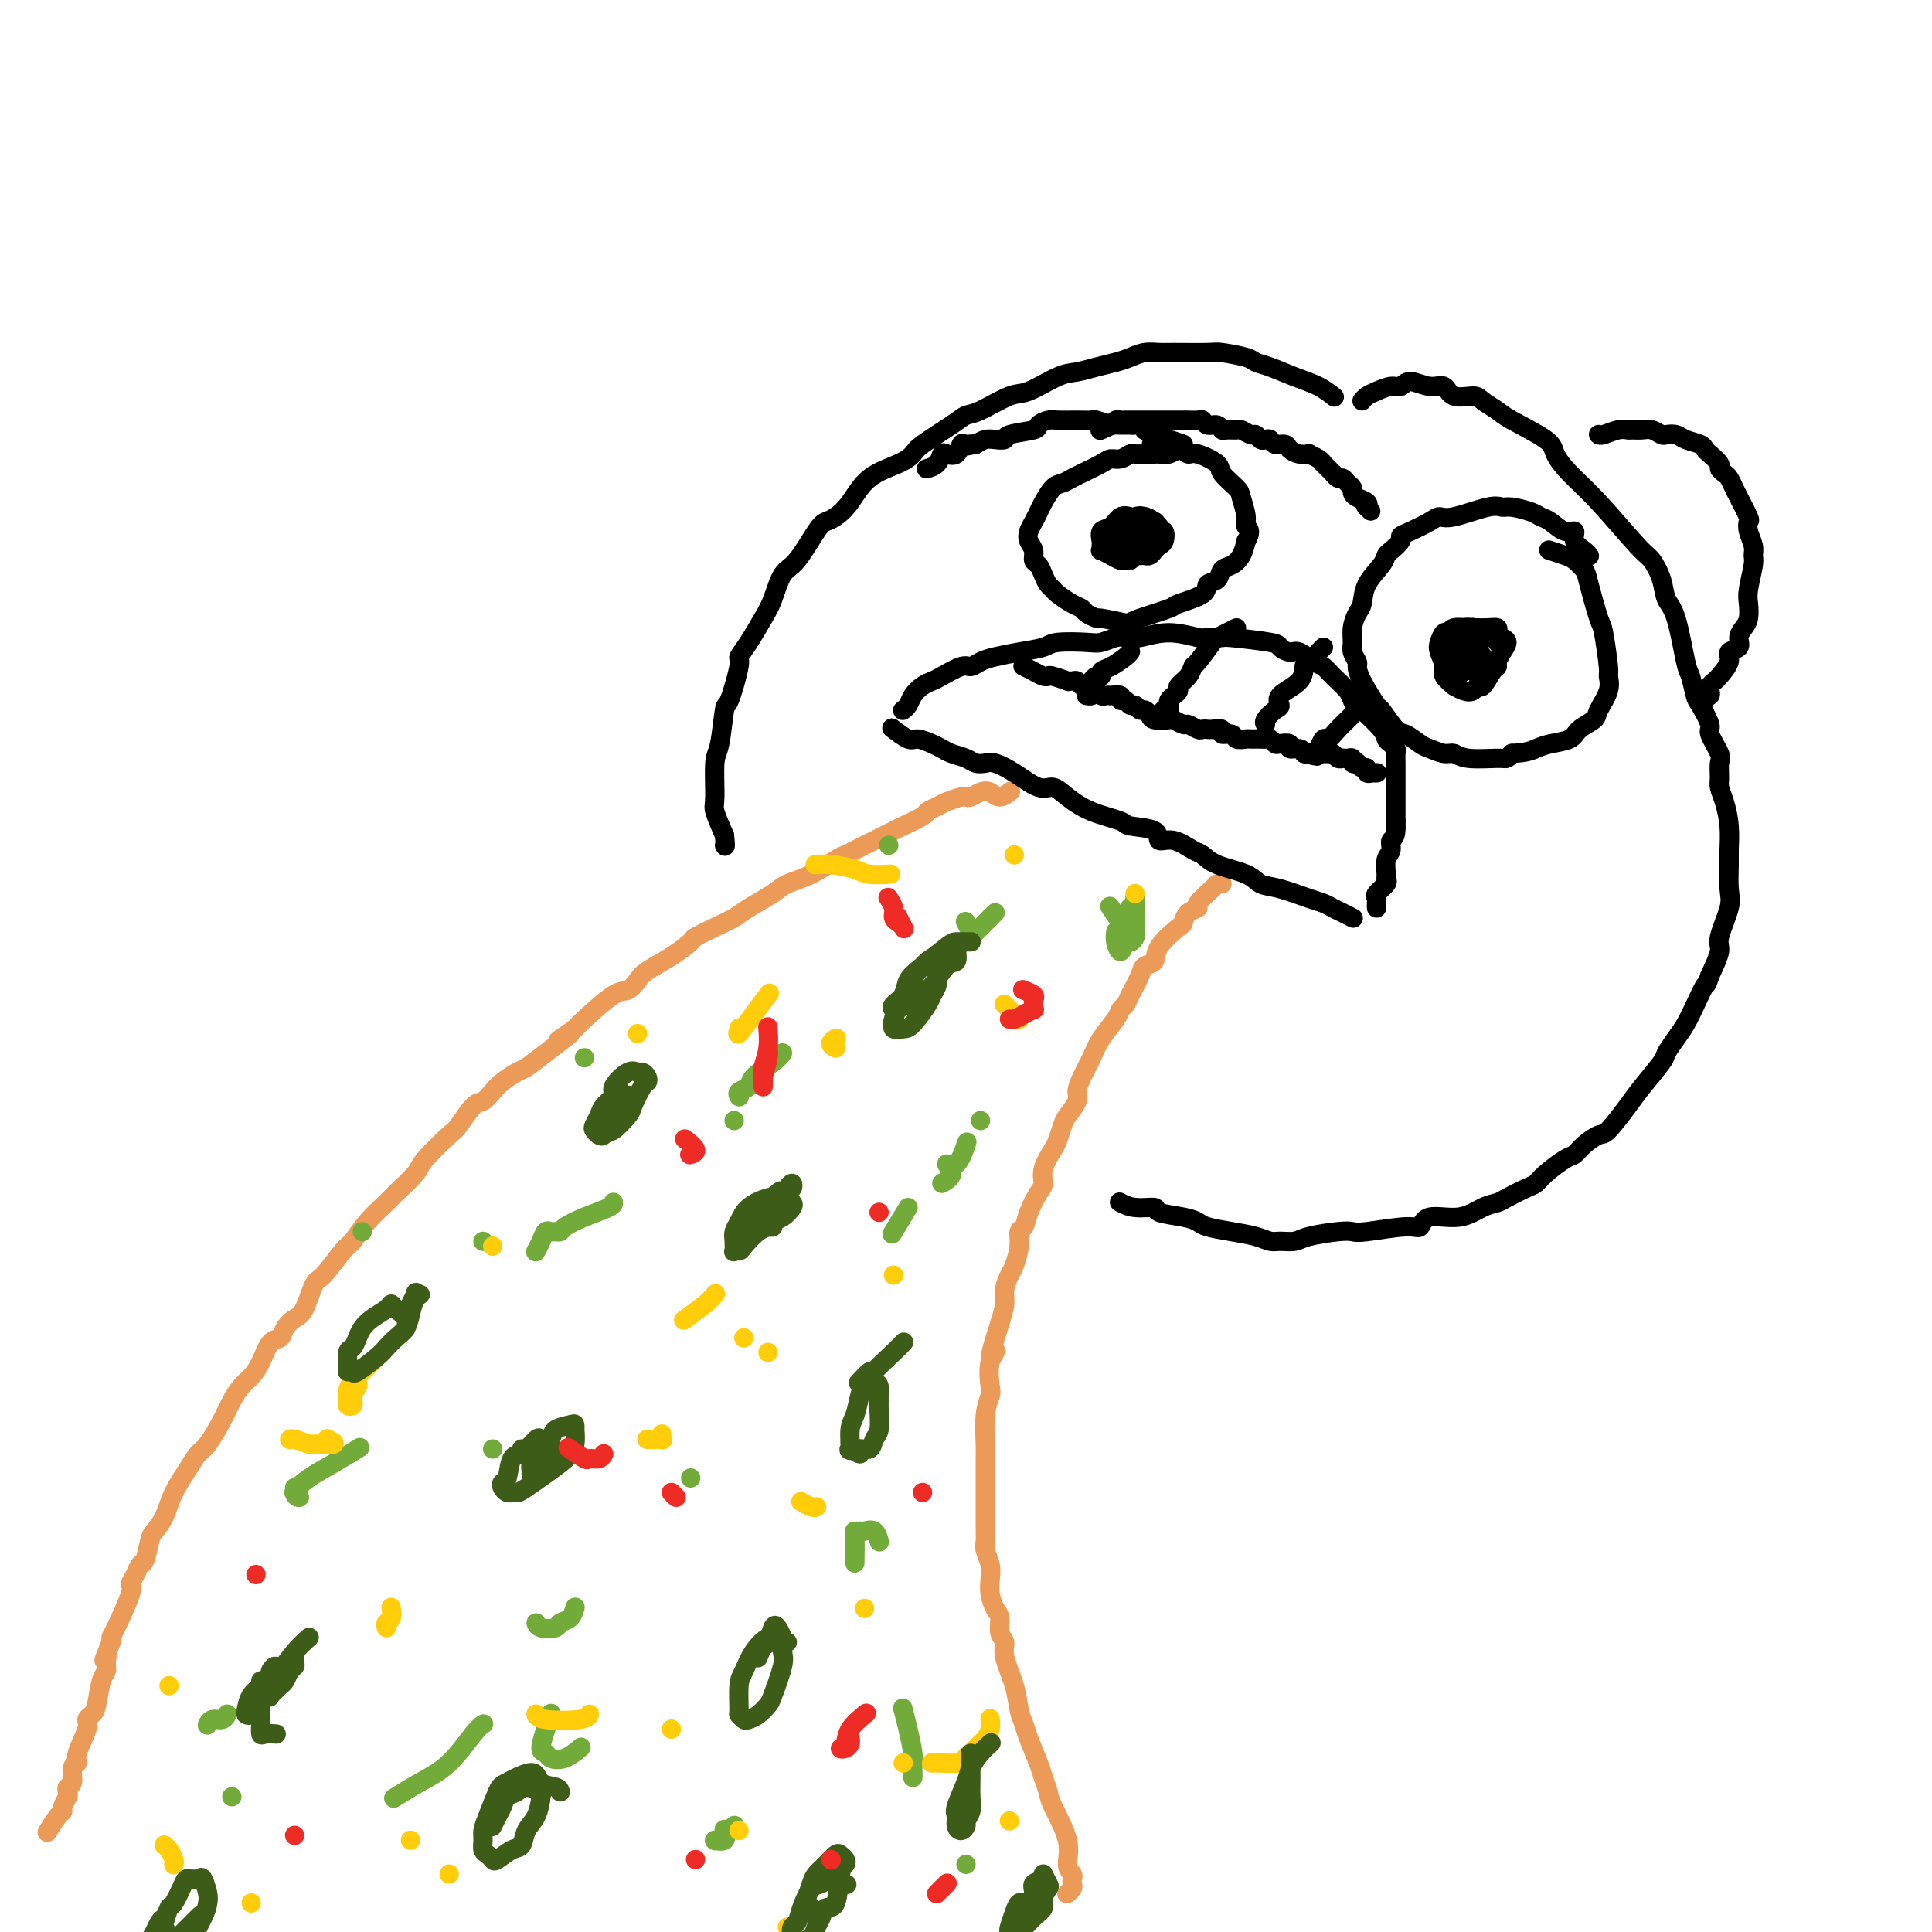 <svg viewBox='0 0 400 400' version='1.1' xmlns='http://www.w3.org/2000/svg' xmlns:xlink='http://www.w3.org/1999/xlink'><g fill='none' stroke='#EC9A57' stroke-width='4' stroke-linecap='round' stroke-linejoin='round'><path d='M209,164c0.178,-0.141 0.356,-0.283 0,0c-0.356,0.283 -1.248,0.990 -2,1c-0.752,0.010 -1.366,-0.678 -2,-1c-0.634,-0.322 -1.290,-0.280 -2,0c-0.710,0.280 -1.474,0.796 -2,1c-0.526,0.204 -0.814,0.096 -1,0c-0.186,-0.096 -0.270,-0.182 -1,0c-0.730,0.182 -2.104,0.630 -3,1c-0.896,0.370 -1.312,0.662 -2,1c-0.688,0.338 -1.646,0.723 -2,1c-0.354,0.277 -0.104,0.445 -1,1c-0.896,0.555 -2.936,1.497 -4,2c-1.064,0.503 -1.150,0.567 -2,1c-0.850,0.433 -2.463,1.236 -4,2c-1.537,0.764 -3.000,1.489 -4,2c-1.000,0.511 -1.539,0.807 -2,1c-0.461,0.193 -0.844,0.282 -2,1c-1.156,0.718 -3.085,2.065 -5,3c-1.915,0.935 -3.817,1.457 -5,2c-1.183,0.543 -1.649,1.105 -3,2c-1.351,0.895 -3.589,2.122 -5,3c-1.411,0.878 -1.996,1.407 -3,2c-1.004,0.593 -2.426,1.251 -4,2c-1.574,0.749 -3.300,1.590 -4,2c-0.700,0.410 -0.376,0.391 -1,1c-0.624,0.609 -2.197,1.847 -4,3c-1.803,1.153 -3.835,2.221 -5,3c-1.165,0.779 -1.464,1.270 -2,2c-0.536,0.730 -1.309,1.701 -2,2c-0.691,0.299 -1.302,-0.073 -3,1c-1.698,1.073 -4.485,3.592 -6,5c-1.515,1.408 -1.757,1.704 -2,2'/><path d='M119,213c-6.789,4.671 -1.762,1.349 -1,1c0.762,-0.349 -2.740,2.276 -5,4c-2.260,1.724 -3.277,2.546 -4,3c-0.723,0.454 -1.151,0.538 -2,1c-0.849,0.462 -2.119,1.301 -3,2c-0.881,0.699 -1.374,1.258 -2,2c-0.626,0.742 -1.387,1.666 -2,2c-0.613,0.334 -1.078,0.079 -2,1c-0.922,0.921 -2.299,3.017 -3,4c-0.701,0.983 -0.724,0.853 -2,2c-1.276,1.147 -3.804,3.573 -5,5c-1.196,1.427 -1.059,1.857 -2,3c-0.941,1.143 -2.960,2.999 -4,4c-1.040,1.001 -1.101,1.148 -2,2c-0.899,0.852 -2.635,2.410 -4,4c-1.365,1.590 -2.358,3.214 -3,4c-0.642,0.786 -0.934,0.735 -2,2c-1.066,1.265 -2.905,3.847 -4,5c-1.095,1.153 -1.444,0.877 -2,2c-0.556,1.123 -1.318,3.646 -2,5c-0.682,1.354 -1.285,1.538 -2,2c-0.715,0.462 -1.542,1.202 -2,2c-0.458,0.798 -0.545,1.655 -1,2c-0.455,0.345 -1.277,0.178 -2,1c-0.723,0.822 -1.347,2.633 -2,4c-0.653,1.367 -1.333,2.289 -2,3c-0.667,0.711 -1.320,1.212 -2,2c-0.680,0.788 -1.389,1.865 -2,3c-0.611,1.135 -1.126,2.329 -2,4c-0.874,1.671 -2.107,3.819 -3,5c-0.893,1.181 -1.447,1.395 -2,2c-0.553,0.605 -1.104,1.602 -2,3c-0.896,1.398 -2.138,3.198 -3,5c-0.862,1.802 -1.344,3.606 -2,5c-0.656,1.394 -1.485,2.379 -2,3c-0.515,0.621 -0.717,0.878 -1,2c-0.283,1.122 -0.647,3.111 -1,4c-0.353,0.889 -0.693,0.680 -1,1c-0.307,0.320 -0.580,1.171 -1,2c-0.420,0.829 -0.988,1.637 -1,2c-0.012,0.363 0.533,0.283 0,2c-0.533,1.717 -2.143,5.232 -3,7c-0.857,1.768 -0.959,1.791 -1,2c-0.041,0.209 -0.020,0.605 0,1'/><path d='M23,340c-2.234,5.444 -1.320,3.553 -1,3c0.320,-0.553 0.045,0.233 0,1c-0.045,0.767 0.141,1.515 0,2c-0.141,0.485 -0.610,0.707 -1,2c-0.390,1.293 -0.701,3.656 -1,5c-0.299,1.344 -0.587,1.670 -1,2c-0.413,0.330 -0.952,0.664 -1,1c-0.048,0.336 0.394,0.675 0,2c-0.394,1.325 -1.626,3.636 -2,5c-0.374,1.364 0.110,1.780 0,2c-0.110,0.220 -0.813,0.243 -1,1c-0.187,0.757 0.142,2.248 0,3c-0.142,0.752 -0.756,0.765 -1,1c-0.244,0.235 -0.120,0.691 0,1c0.120,0.309 0.235,0.472 0,1c-0.235,0.528 -0.820,1.420 -1,2c-0.180,0.580 0.044,0.846 0,1c-0.044,0.154 -0.358,0.195 -1,1c-0.642,0.805 -1.612,2.373 -2,3c-0.388,0.627 -0.194,0.314 0,0'/><path d='M253,183c-0.404,-0.029 -0.808,-0.059 -1,0c-0.192,0.059 -0.171,0.205 -1,1c-0.829,0.795 -2.509,2.238 -3,3c-0.491,0.762 0.208,0.843 0,1c-0.208,0.157 -1.322,0.389 -2,1c-0.678,0.611 -0.921,1.602 -1,2c-0.079,0.398 0.005,0.202 -1,1c-1.005,0.798 -3.099,2.591 -4,4c-0.901,1.409 -0.608,2.433 -1,3c-0.392,0.567 -1.467,0.676 -2,1c-0.533,0.324 -0.522,0.862 -1,2c-0.478,1.138 -1.444,2.877 -2,4c-0.556,1.123 -0.701,1.629 -1,2c-0.299,0.371 -0.752,0.605 -1,1c-0.248,0.395 -0.291,0.949 -1,2c-0.709,1.051 -2.083,2.598 -3,4c-0.917,1.402 -1.377,2.659 -2,4c-0.623,1.341 -1.410,2.767 -2,4c-0.590,1.233 -0.985,2.274 -1,3c-0.015,0.726 0.348,1.137 0,2c-0.348,0.863 -1.407,2.177 -2,3c-0.593,0.823 -0.719,1.155 -1,2c-0.281,0.845 -0.718,2.202 -1,3c-0.282,0.798 -0.408,1.035 -1,2c-0.592,0.965 -1.650,2.658 -2,4c-0.350,1.342 0.007,2.333 0,3c-0.007,0.667 -0.379,1.009 -1,2c-0.621,0.991 -1.490,2.629 -2,4c-0.510,1.371 -0.661,2.474 -1,3c-0.339,0.526 -0.865,0.476 -1,1c-0.135,0.524 0.122,1.623 0,3c-0.122,1.377 -0.624,3.032 -1,4c-0.376,0.968 -0.627,1.249 -1,2c-0.373,0.751 -0.870,1.971 -1,3c-0.130,1.029 0.106,1.865 0,3c-0.106,1.135 -0.553,2.567 -1,4'/><path d='M207,274c-3.416,10.440 -1.455,7.041 -1,6c0.455,-1.041 -0.596,0.275 -1,2c-0.404,1.725 -0.161,3.860 0,5c0.161,1.140 0.239,1.286 0,2c-0.239,0.714 -0.796,1.997 -1,4c-0.204,2.003 -0.055,4.728 0,6c0.055,1.272 0.015,1.093 0,3c-0.015,1.907 -0.005,5.899 0,8c0.005,2.101 0.005,2.309 0,3c-0.005,0.691 -0.015,1.865 0,3c0.015,1.135 0.056,2.232 0,3c-0.056,0.768 -0.208,1.207 0,2c0.208,0.793 0.778,1.941 1,3c0.222,1.059 0.097,2.031 0,3c-0.097,0.969 -0.165,1.936 0,3c0.165,1.064 0.564,2.225 1,3c0.436,0.775 0.908,1.164 1,2c0.092,0.836 -0.197,2.117 0,3c0.197,0.883 0.879,1.367 1,2c0.121,0.633 -0.319,1.416 0,3c0.319,1.584 1.399,3.968 2,6c0.601,2.032 0.724,3.712 1,5c0.276,1.288 0.704,2.183 1,3c0.296,0.817 0.458,1.555 1,3c0.542,1.445 1.463,3.596 2,5c0.537,1.404 0.689,2.060 1,3c0.311,0.940 0.781,2.164 1,3c0.219,0.836 0.188,1.285 1,3c0.812,1.715 2.466,4.697 3,7c0.534,2.303 -0.052,3.926 0,5c0.052,1.074 0.742,1.598 1,2c0.258,0.402 0.083,0.682 0,1c-0.083,0.318 -0.074,0.673 0,1c0.074,0.327 0.212,0.627 0,1c-0.212,0.373 -0.775,0.821 -1,1c-0.225,0.179 -0.113,0.090 0,0'/></g>
<g fill='none' stroke='#73AB3A' stroke-width='4' stroke-linecap='round' stroke-linejoin='round'><path d='M162,218c-0.406,0.560 -0.813,1.121 -2,2c-1.187,0.879 -3.155,2.078 -4,3c-0.845,0.922 -0.566,1.568 -1,2c-0.434,0.432 -1.580,0.652 -2,1c-0.420,0.348 -0.112,0.825 0,1c0.112,0.175 0.030,0.047 0,0c-0.030,-0.047 -0.009,-0.013 0,0c0.009,0.013 0.004,0.007 0,0'/><path d='M152,232c0.000,0.000 0.000,0.000 0,0c0.000,0.000 0.000,0.000 0,0c0.000,0.000 0.000,0.000 0,0'/><path d='M127,249c-0.008,-0.067 -0.015,-0.133 0,0c0.015,0.133 0.054,0.466 -1,1c-1.054,0.534 -3.199,1.268 -5,2c-1.801,0.732 -3.256,1.463 -4,2c-0.744,0.537 -0.777,0.882 -1,1c-0.223,0.118 -0.638,0.011 -1,0c-0.362,-0.011 -0.672,0.074 -1,0c-0.328,-0.074 -0.676,-0.309 -1,0c-0.324,0.309 -0.626,1.160 -1,2c-0.374,0.840 -0.821,1.669 -1,2c-0.179,0.331 -0.089,0.166 0,0'/><path d='M188,250c-1.250,2.083 -2.500,4.167 -3,5c-0.500,0.833 -0.250,0.417 0,0'/><path d='M206,189c0.028,-0.026 0.056,-0.053 0,0c-0.056,0.053 -0.197,0.185 -1,1c-0.803,0.815 -2.267,2.311 -3,3c-0.733,0.689 -0.736,0.570 -1,0c-0.264,-0.570 -0.790,-1.591 -1,-2c-0.210,-0.409 -0.105,-0.204 0,0'/><path d='M184,175c0.000,0.000 0.000,0.000 0,0c0.000,0.000 0.000,0.000 0,0'/><path d='M100,257c0.000,0.000 0.000,0.000 0,0c0.000,0.000 0.000,0.000 0,0c0.000,0.000 0.000,0.000 0,0'/><path d='M74,300c0.442,-0.270 0.883,-0.541 0,0c-0.883,0.541 -3.092,1.892 -5,3c-1.908,1.108 -3.516,1.972 -5,3c-1.484,1.028 -2.842,2.219 -3,3c-0.158,0.781 0.886,1.151 1,1c0.114,-0.151 -0.701,-0.824 -1,-1c-0.299,-0.176 -0.080,0.145 0,0c0.080,-0.145 0.023,-0.756 0,-1c-0.023,-0.244 -0.011,-0.122 0,0'/><path d='M102,300c0.000,0.000 0.000,0.000 0,0c0.000,0.000 0.000,0.000 0,0c0.000,0.000 0.000,0.000 0,0'/><path d='M143,306c0.000,0.000 0.000,0.000 0,0c0.000,0.000 0.000,0.000 0,0c0.000,0.000 0.000,0.000 0,0'/><path d='M43,357c-0.061,0.121 -0.121,0.243 0,0c0.121,-0.243 0.425,-0.850 1,-1c0.575,-0.150 1.422,0.156 2,0c0.578,-0.156 0.886,-0.773 1,-1c0.114,-0.227 0.032,-0.065 0,0c-0.032,0.065 -0.016,0.032 0,0'/><path d='M48,372c0.000,0.000 0.000,0.000 0,0c0.000,0.000 0.000,0.000 0,0c-0.000,0.000 0.000,0.000 0,0'/><path d='M82,372c-0.421,0.263 -0.841,0.526 0,0c0.841,-0.526 2.944,-1.840 5,-3c2.056,-1.160 4.067,-2.167 6,-4c1.933,-1.833 3.790,-4.494 5,-6c1.210,-1.506 1.774,-1.859 2,-2c0.226,-0.141 0.113,-0.071 0,0'/><path d='M119,333c0.055,-0.204 0.109,-0.407 0,0c-0.109,0.407 -0.383,1.426 -1,2c-0.617,0.574 -1.577,0.704 -2,1c-0.423,0.296 -0.309,0.760 -1,1c-0.691,0.240 -2.186,0.257 -3,0c-0.814,-0.257 -0.947,-0.788 -1,-1c-0.053,-0.212 -0.027,-0.106 0,0'/><path d='M114,355c0.076,-0.225 0.151,-0.449 0,0c-0.151,0.449 -0.530,1.572 -1,3c-0.470,1.428 -1.033,3.160 -1,4c0.033,0.840 0.661,0.789 1,1c0.339,0.211 0.390,0.686 1,1c0.610,0.314 1.780,0.469 3,0c1.220,-0.469 2.492,-1.563 3,-2c0.508,-0.437 0.254,-0.219 0,0'/><path d='M152,378c0.065,-0.051 0.130,-0.103 0,0c-0.130,0.103 -0.455,0.360 -1,1c-0.545,0.640 -1.309,1.663 -2,2c-0.691,0.337 -1.309,-0.013 -1,0c0.309,0.013 1.545,0.388 2,0c0.455,-0.388 0.130,-1.539 0,-2c-0.130,-0.461 -0.065,-0.230 0,0'/><path d='M177,323c-0.007,0.536 -0.014,1.072 0,0c0.014,-1.072 0.049,-3.753 0,-5c-0.049,-1.247 -0.181,-1.059 0,-1c0.181,0.059 0.676,-0.012 1,0c0.324,0.012 0.479,0.106 1,0c0.521,-0.106 1.410,-0.413 2,0c0.590,0.413 0.883,1.547 1,2c0.117,0.453 0.059,0.227 0,0'/><path d='M187,354c-0.083,-0.314 -0.166,-0.628 0,0c0.166,0.628 0.580,2.197 1,4c0.420,1.803 0.845,3.838 1,5c0.155,1.162 0.042,1.449 0,2c-0.042,0.551 -0.011,1.364 0,2c0.011,0.636 0.003,1.094 0,1c-0.003,-0.094 -0.001,-0.741 0,-1c0.001,-0.259 0.000,-0.129 0,0'/><path d='M200,386c0.000,0.000 0.000,0.000 0,0c0.000,0.000 0.000,0.000 0,0'/><path d='M195,245c1.003,-0.587 2.006,-1.174 2,-2c-0.006,-0.826 -1.022,-1.892 -1,-2c0.022,-0.108 1.083,0.740 2,0c0.917,-0.740 1.691,-3.069 2,-4c0.309,-0.931 0.155,-0.466 0,0'/><path d='M203,232c0.000,0.000 0.000,0.000 0,0c0.000,0.000 0.000,0.000 0,0'/><path d='M234,188c0.007,-0.147 0.013,-0.293 0,0c-0.013,0.293 -0.046,1.026 0,2c0.046,0.974 0.170,2.191 0,3c-0.170,0.809 -0.634,1.211 -1,2c-0.366,0.789 -0.634,1.964 -1,2c-0.366,0.036 -0.829,-1.067 -1,-2c-0.171,-0.933 -0.049,-1.695 0,-2c0.049,-0.305 0.024,-0.152 0,0'/><path d='M235,186c-0.002,-0.223 -0.003,-0.447 0,0c0.003,0.447 0.012,1.563 0,3c-0.012,1.437 -0.043,3.193 0,4c0.043,0.807 0.162,0.664 0,1c-0.162,0.336 -0.604,1.151 -1,1c-0.396,-0.151 -0.745,-1.267 -1,-2c-0.255,-0.733 -0.415,-1.082 -1,-2c-0.585,-0.918 -1.596,-2.405 -2,-3c-0.404,-0.595 -0.202,-0.297 0,0'/><path d='M121,219c0.000,0.000 0.000,0.000 0,0c0.000,0.000 0.000,0.000 0,0'/><path d='M75,255c0.000,0.000 0.000,0.000 0,0c0.000,0.000 0.000,0.000 0,0'/></g>
<g fill='none' stroke='#000000' stroke-width='4' stroke-linecap='round' stroke-linejoin='round'><path d='M185,151c-0.300,-0.233 -0.600,-0.466 0,0c0.600,0.466 2.099,1.630 3,2c0.901,0.370 1.204,-0.056 2,0c0.796,0.056 2.086,0.593 3,1c0.914,0.407 1.453,0.684 2,1c0.547,0.316 1.104,0.672 2,1c0.896,0.328 2.132,0.628 3,1c0.868,0.372 1.370,0.815 2,1c0.630,0.185 1.390,0.111 2,0c0.610,-0.111 1.071,-0.259 2,0c0.929,0.259 2.325,0.927 4,2c1.675,1.073 3.630,2.553 5,3c1.370,0.447 2.156,-0.140 3,0c0.844,0.140 1.747,1.006 3,2c1.253,0.994 2.855,2.117 5,3c2.145,0.883 4.831,1.527 6,2c1.169,0.473 0.820,0.775 2,1c1.180,0.225 3.888,0.374 5,1c1.112,0.626 0.630,1.729 1,2c0.370,0.271 1.594,-0.290 3,0c1.406,0.290 2.995,1.430 4,2c1.005,0.570 1.428,0.572 2,1c0.572,0.428 1.294,1.284 3,2c1.706,0.716 4.396,1.291 6,2c1.604,0.709 2.120,1.552 3,2c0.880,0.448 2.122,0.501 4,1c1.878,0.499 4.391,1.444 6,2c1.609,0.556 2.312,0.724 3,1c0.688,0.276 1.360,0.662 2,1c0.640,0.338 1.249,0.630 2,1c0.751,0.370 1.643,0.820 2,1c0.357,0.180 0.178,0.090 0,0'/><path d='M187,147c-0.095,0.067 -0.191,0.134 0,0c0.191,-0.134 0.668,-0.468 1,-1c0.332,-0.532 0.519,-1.260 1,-2c0.481,-0.740 1.255,-1.490 2,-2c0.745,-0.510 1.459,-0.781 2,-1c0.541,-0.219 0.909,-0.387 2,-1c1.091,-0.613 2.905,-1.670 4,-2c1.095,-0.330 1.470,0.066 2,0c0.530,-0.066 1.216,-0.596 2,-1c0.784,-0.404 1.666,-0.683 3,-1c1.334,-0.317 3.119,-0.672 5,-1c1.881,-0.328 3.859,-0.627 5,-1c1.141,-0.373 1.446,-0.818 3,-1c1.554,-0.182 4.356,-0.100 6,0c1.644,0.100 2.128,0.218 3,0c0.872,-0.218 2.132,-0.773 3,-1c0.868,-0.227 1.344,-0.128 2,0c0.656,0.128 1.494,0.283 3,0c1.506,-0.283 3.682,-1.005 6,-1c2.318,0.005 4.779,0.736 6,1c1.221,0.264 1.201,0.059 2,0c0.799,-0.059 2.416,0.027 3,0c0.584,-0.027 0.133,-0.167 2,0c1.867,0.167 6.051,0.640 8,1c1.949,0.360 1.663,0.607 2,1c0.337,0.393 1.296,0.933 2,1c0.704,0.067 1.152,-0.341 2,0c0.848,0.341 2.097,1.429 3,2c0.903,0.571 1.461,0.626 2,1c0.539,0.374 1.059,1.066 2,2c0.941,0.934 2.304,2.110 3,3c0.696,0.890 0.725,1.495 1,2c0.275,0.505 0.795,0.909 2,2c1.205,1.091 3.093,2.869 4,4c0.907,1.131 0.831,1.615 1,2c0.169,0.385 0.581,0.669 1,1c0.419,0.331 0.844,0.707 1,1c0.156,0.293 0.042,0.501 0,1c-0.042,0.499 -0.011,1.288 0,2c0.011,0.712 0.003,1.345 0,3c-0.003,1.655 -0.001,4.330 0,6c0.001,1.670 0.000,2.335 0,3'/><path d='M289,170c0.221,3.744 -0.726,3.605 -1,4c-0.274,0.395 0.125,1.323 0,2c-0.125,0.677 -0.773,1.102 -1,2c-0.227,0.898 -0.033,2.268 0,3c0.033,0.732 -0.096,0.826 0,1c0.096,0.174 0.418,0.429 0,1c-0.418,0.571 -1.576,1.460 -2,2c-0.424,0.540 -0.114,0.732 0,1c0.114,0.268 0.031,0.610 0,1c-0.031,0.390 -0.009,0.826 0,1c0.009,0.174 0.004,0.087 0,0'/><path d='M276,82c0.223,0.180 0.445,0.361 0,0c-0.445,-0.361 -1.558,-1.262 -3,-2c-1.442,-0.738 -3.213,-1.312 -5,-2c-1.787,-0.688 -3.590,-1.491 -5,-2c-1.410,-0.509 -2.426,-0.725 -3,-1c-0.574,-0.275 -0.705,-0.609 -2,-1c-1.295,-0.391 -3.753,-0.838 -5,-1c-1.247,-0.162 -1.282,-0.041 -3,0c-1.718,0.041 -5.120,-0.000 -7,0c-1.880,0.000 -2.239,0.041 -3,0c-0.761,-0.041 -1.926,-0.165 -3,0c-1.074,0.165 -2.059,0.619 -3,1c-0.941,0.381 -1.838,0.687 -3,1c-1.162,0.313 -2.591,0.631 -4,1c-1.409,0.369 -2.800,0.789 -4,1c-1.200,0.211 -2.208,0.213 -4,1c-1.792,0.787 -4.367,2.358 -6,3c-1.633,0.642 -2.325,0.353 -4,1c-1.675,0.647 -4.332,2.228 -6,3c-1.668,0.772 -2.348,0.734 -3,1c-0.652,0.266 -1.276,0.835 -3,2c-1.724,1.165 -4.548,2.927 -6,4c-1.452,1.073 -1.533,1.457 -2,2c-0.467,0.543 -1.319,1.245 -3,2c-1.681,0.755 -4.192,1.563 -6,3c-1.808,1.437 -2.914,3.502 -4,5c-1.086,1.498 -2.153,2.429 -3,3c-0.847,0.571 -1.473,0.782 -2,1c-0.527,0.218 -0.955,0.444 -2,2c-1.045,1.556 -2.706,4.443 -4,6c-1.294,1.557 -2.222,1.784 -3,3c-0.778,1.216 -1.408,3.423 -2,5c-0.592,1.577 -1.146,2.526 -2,4c-0.854,1.474 -2.008,3.474 -3,5c-0.992,1.526 -1.824,2.576 -2,3c-0.176,0.424 0.303,0.220 0,2c-0.303,1.780 -1.387,5.545 -2,7c-0.613,1.455 -0.754,0.600 -1,2c-0.246,1.400 -0.596,5.055 -1,7c-0.404,1.945 -0.861,2.181 -1,4c-0.139,1.819 0.039,5.220 0,7c-0.039,1.780 -0.297,1.937 0,3c0.297,1.063 1.148,3.031 2,5'/><path d='M150,173c0.311,2.778 0.089,2.222 0,2c-0.089,-0.222 -0.044,-0.111 0,0'/><path d='M282,83c0.273,-0.343 0.547,-0.685 1,-1c0.453,-0.315 1.086,-0.602 2,-1c0.914,-0.398 2.108,-0.907 3,-1c0.892,-0.093 1.483,0.232 2,0c0.517,-0.232 0.961,-1.019 2,-1c1.039,0.019 2.672,0.844 4,1c1.328,0.156 2.352,-0.358 3,0c0.648,0.358 0.921,1.589 2,2c1.079,0.411 2.965,0.004 4,0c1.035,-0.004 1.218,0.396 2,1c0.782,0.604 2.164,1.413 3,2c0.836,0.587 1.125,0.952 3,2c1.875,1.048 5.335,2.778 7,4c1.665,1.222 1.534,1.936 2,3c0.466,1.064 1.529,2.479 3,4c1.471,1.521 3.349,3.149 6,6c2.651,2.851 6.075,6.924 8,9c1.925,2.076 2.351,2.154 3,3c0.649,0.846 1.522,2.461 2,4c0.478,1.539 0.562,3.001 1,4c0.438,0.999 1.229,1.536 2,4c0.771,2.464 1.521,6.856 2,9c0.479,2.144 0.687,2.039 1,3c0.313,0.961 0.733,2.989 1,4c0.267,1.011 0.383,1.004 1,2c0.617,0.996 1.735,2.995 2,4c0.265,1.005 -0.322,1.017 0,2c0.322,0.983 1.553,2.936 2,4c0.447,1.064 0.109,1.238 0,2c-0.109,0.762 0.009,2.112 0,3c-0.009,0.888 -0.146,1.313 0,2c0.146,0.687 0.574,1.636 1,3c0.426,1.364 0.848,3.142 1,5c0.152,1.858 0.033,3.797 0,5c-0.033,1.203 0.021,1.671 0,3c-0.021,1.329 -0.116,3.519 0,5c0.116,1.481 0.443,2.253 0,4c-0.443,1.747 -1.658,4.470 -2,6c-0.342,1.530 0.188,1.866 0,3c-0.188,1.134 -1.094,3.067 -2,5'/><path d='M354,202c-0.750,2.431 -0.625,1.509 -1,2c-0.375,0.491 -1.249,2.394 -2,4c-0.751,1.606 -1.377,2.916 -2,4c-0.623,1.084 -1.243,1.943 -2,3c-0.757,1.057 -1.653,2.312 -2,3c-0.347,0.688 -0.147,0.810 -1,2c-0.853,1.190 -2.760,3.449 -4,5c-1.240,1.551 -1.813,2.395 -3,4c-1.187,1.605 -2.987,3.972 -4,5c-1.013,1.028 -1.237,0.716 -2,1c-0.763,0.284 -2.064,1.165 -3,2c-0.936,0.835 -1.509,1.623 -2,2c-0.491,0.377 -0.902,0.342 -2,1c-1.098,0.658 -2.884,2.008 -4,3c-1.116,0.992 -1.561,1.626 -2,2c-0.439,0.374 -0.873,0.486 -2,1c-1.127,0.514 -2.946,1.428 -4,2c-1.054,0.572 -1.343,0.802 -2,1c-0.657,0.198 -1.683,0.364 -3,1c-1.317,0.636 -2.927,1.743 -5,2c-2.073,0.257 -4.610,-0.337 -6,0c-1.390,0.337 -1.632,1.606 -2,2c-0.368,0.394 -0.861,-0.088 -3,0c-2.139,0.088 -5.923,0.745 -8,1c-2.077,0.255 -2.447,0.106 -3,0c-0.553,-0.106 -1.288,-0.171 -3,0c-1.712,0.171 -4.400,0.579 -6,1c-1.600,0.421 -2.114,0.856 -3,1c-0.886,0.144 -2.146,-0.003 -3,0c-0.854,0.003 -1.303,0.155 -2,0c-0.697,-0.155 -1.643,-0.619 -3,-1c-1.357,-0.381 -3.125,-0.679 -5,-1c-1.875,-0.321 -3.858,-0.664 -5,-1c-1.142,-0.336 -1.442,-0.663 -2,-1c-0.558,-0.337 -1.372,-0.682 -3,-1c-1.628,-0.318 -4.069,-0.607 -5,-1c-0.931,-0.393 -0.353,-0.889 -1,-1c-0.647,-0.111 -2.520,0.162 -4,0c-1.480,-0.162 -2.566,-0.761 -3,-1c-0.434,-0.239 -0.217,-0.120 0,0'/><path d='M245,93c0.068,0.030 0.135,0.061 0,0c-0.135,-0.061 -0.473,-0.212 -1,0c-0.527,0.212 -1.244,0.789 -2,1c-0.756,0.211 -1.550,0.055 -2,0c-0.450,-0.055 -0.557,-0.011 -1,0c-0.443,0.011 -1.221,-0.012 -2,0c-0.779,0.012 -1.557,0.058 -2,0c-0.443,-0.058 -0.549,-0.219 -1,0c-0.451,0.219 -1.247,0.818 -2,1c-0.753,0.182 -1.462,-0.053 -2,0c-0.538,0.053 -0.906,0.394 -2,1c-1.094,0.606 -2.913,1.479 -4,2c-1.087,0.521 -1.443,0.692 -2,1c-0.557,0.308 -1.315,0.754 -2,1c-0.685,0.246 -1.297,0.292 -2,1c-0.703,0.708 -1.496,2.076 -2,3c-0.504,0.924 -0.720,1.402 -1,2c-0.280,0.598 -0.626,1.316 -1,2c-0.374,0.684 -0.777,1.334 -1,2c-0.223,0.666 -0.267,1.347 0,2c0.267,0.653 0.845,1.278 1,2c0.155,0.722 -0.113,1.542 0,2c0.113,0.458 0.606,0.556 1,1c0.394,0.444 0.689,1.236 1,2c0.311,0.764 0.637,1.500 1,2c0.363,0.500 0.764,0.764 1,1c0.236,0.236 0.306,0.446 1,1c0.694,0.554 2.013,1.454 3,2c0.987,0.546 1.641,0.738 2,1c0.359,0.262 0.421,0.592 1,1c0.579,0.408 1.673,0.892 2,1c0.327,0.108 -0.115,-0.160 1,0c1.115,0.160 3.786,0.748 5,1c1.214,0.252 0.971,0.167 1,0c0.029,-0.167 0.332,-0.416 2,-1c1.668,-0.584 4.703,-1.503 6,-2c1.297,-0.497 0.858,-0.571 2,-1c1.142,-0.429 3.867,-1.214 5,-2c1.133,-0.786 0.674,-1.575 1,-2c0.326,-0.425 1.435,-0.487 2,-1c0.565,-0.513 0.584,-1.478 1,-2c0.416,-0.522 1.227,-0.602 2,-1c0.773,-0.398 1.506,-1.114 2,-2c0.494,-0.886 0.747,-1.943 1,-3'/><path d='M258,112c1.377,-2.319 0.319,-2.617 0,-3c-0.319,-0.383 0.100,-0.850 0,-2c-0.100,-1.150 -0.720,-2.981 -1,-4c-0.280,-1.019 -0.222,-1.225 -1,-2c-0.778,-0.775 -2.393,-2.119 -3,-3c-0.607,-0.881 -0.206,-1.297 -1,-2c-0.794,-0.703 -2.785,-1.691 -4,-2c-1.215,-0.309 -1.656,0.062 -2,0c-0.344,-0.062 -0.593,-0.555 -2,-1c-1.407,-0.445 -3.974,-0.841 -5,-1c-1.026,-0.159 -0.513,-0.079 0,0'/><path d='M238,108c0.288,0.021 0.576,0.042 0,0c-0.576,-0.042 -2.016,-0.147 -3,0c-0.984,0.147 -1.514,0.546 -2,1c-0.486,0.454 -0.929,0.962 -1,1c-0.071,0.038 0.231,-0.393 0,0c-0.231,0.393 -0.997,1.612 -1,2c-0.003,0.388 0.755,-0.054 1,0c0.245,0.054 -0.022,0.603 0,1c0.022,0.397 0.335,0.642 1,1c0.665,0.358 1.684,0.829 2,1c0.316,0.171 -0.070,0.043 0,0c0.070,-0.043 0.596,-0.001 1,0c0.404,0.001 0.686,-0.040 1,0c0.314,0.040 0.660,0.161 1,0c0.340,-0.161 0.675,-0.603 1,-1c0.325,-0.397 0.640,-0.749 1,-1c0.360,-0.251 0.767,-0.400 1,-1c0.233,-0.600 0.294,-1.649 0,-2c-0.294,-0.351 -0.942,-0.002 -1,0c-0.058,0.002 0.476,-0.341 0,-1c-0.476,-0.659 -1.961,-1.634 -3,-2c-1.039,-0.366 -1.631,-0.124 -2,0c-0.369,0.124 -0.516,0.131 -1,0c-0.484,-0.131 -1.307,-0.400 -2,0c-0.693,0.400 -1.257,1.470 -2,2c-0.743,0.530 -1.665,0.519 -2,1c-0.335,0.481 -0.084,1.452 0,2c0.084,0.548 0.001,0.672 0,1c-0.001,0.328 0.080,0.858 0,1c-0.080,0.142 -0.319,-0.105 0,0c0.319,0.105 1.198,0.561 2,1c0.802,0.439 1.528,0.860 2,1c0.472,0.140 0.689,-0.000 1,0c0.311,0.000 0.714,0.141 1,0c0.286,-0.141 0.455,-0.566 1,-1c0.545,-0.434 1.466,-0.879 2,-1c0.534,-0.121 0.682,0.083 1,0c0.318,-0.083 0.805,-0.452 1,-1c0.195,-0.548 0.097,-1.274 0,-2'/><path d='M239,111c0.935,-1.161 0.273,-1.562 0,-2c-0.273,-0.438 -0.158,-0.913 0,-1c0.158,-0.087 0.358,0.215 0,0c-0.358,-0.215 -1.273,-0.948 -2,-1c-0.727,-0.052 -1.267,0.577 -2,1c-0.733,0.423 -1.661,0.639 -2,1c-0.339,0.361 -0.091,0.867 0,1c0.091,0.133 0.024,-0.108 0,0c-0.024,0.108 -0.004,0.565 0,1c0.004,0.435 -0.009,0.849 0,1c0.009,0.151 0.040,0.041 0,0c-0.040,-0.041 -0.150,-0.011 0,0c0.150,0.011 0.561,0.003 1,0c0.439,-0.003 0.906,0.000 1,0c0.094,-0.000 -0.185,-0.003 0,0c0.185,0.003 0.835,0.011 1,0c0.165,-0.011 -0.156,-0.041 0,0c0.156,0.041 0.788,0.155 1,0c0.212,-0.155 0.005,-0.578 0,-1c-0.005,-0.422 0.194,-0.842 0,-1c-0.194,-0.158 -0.780,-0.053 -1,0c-0.220,0.053 -0.073,0.053 0,0c0.073,-0.053 0.071,-0.158 0,0c-0.071,0.158 -0.211,0.581 0,1c0.211,0.419 0.775,0.834 1,1c0.225,0.166 0.113,0.083 0,0'/><path d='M329,115c0.050,0.070 0.099,0.140 0,0c-0.099,-0.140 -0.348,-0.489 -1,-1c-0.652,-0.511 -1.708,-1.184 -2,-2c-0.292,-0.816 0.181,-1.777 0,-2c-0.181,-0.223 -1.014,0.290 -2,0c-0.986,-0.290 -2.123,-1.384 -3,-2c-0.877,-0.616 -1.494,-0.756 -2,-1c-0.506,-0.244 -0.902,-0.594 -2,-1c-1.098,-0.406 -2.900,-0.870 -4,-1c-1.100,-0.130 -1.500,0.072 -2,0c-0.500,-0.072 -1.099,-0.419 -3,0c-1.901,0.419 -5.102,1.604 -7,2c-1.898,0.396 -2.493,0.003 -3,0c-0.507,-0.003 -0.927,0.384 -2,1c-1.073,0.616 -2.799,1.460 -4,2c-1.201,0.540 -1.878,0.776 -2,1c-0.122,0.224 0.311,0.436 0,1c-0.311,0.564 -1.365,1.482 -2,2c-0.635,0.518 -0.853,0.638 -1,1c-0.147,0.362 -0.225,0.967 -1,2c-0.775,1.033 -2.246,2.493 -3,4c-0.754,1.507 -0.792,3.061 -1,4c-0.208,0.939 -0.588,1.264 -1,2c-0.412,0.736 -0.857,1.884 -1,3c-0.143,1.116 0.015,2.200 0,3c-0.015,0.800 -0.203,1.315 0,2c0.203,0.685 0.798,1.539 1,2c0.202,0.461 0.012,0.531 0,1c-0.012,0.469 0.156,1.339 1,3c0.844,1.661 2.366,4.112 3,5c0.634,0.888 0.381,0.212 1,1c0.619,0.788 2.109,3.038 3,4c0.891,0.962 1.183,0.635 2,1c0.817,0.365 2.158,1.422 3,2c0.842,0.578 1.185,0.676 2,1c0.815,0.324 2.102,0.872 3,1c0.898,0.128 1.406,-0.165 2,0c0.594,0.165 1.273,0.786 3,1c1.727,0.214 4.504,0.019 6,0c1.496,-0.019 1.713,0.137 2,0c0.287,-0.137 0.643,-0.569 1,-1'/><path d='M313,156c3.176,-0.175 4.116,-0.614 5,-1c0.884,-0.386 1.713,-0.721 3,-1c1.287,-0.279 3.032,-0.504 4,-1c0.968,-0.496 1.159,-1.265 2,-2c0.841,-0.735 2.331,-1.438 3,-2c0.669,-0.562 0.516,-0.985 1,-2c0.484,-1.015 1.606,-2.623 2,-4c0.394,-1.377 0.060,-2.522 0,-3c-0.060,-0.478 0.154,-0.288 0,-2c-0.154,-1.712 -0.674,-5.327 -1,-7c-0.326,-1.673 -0.456,-1.404 -1,-3c-0.544,-1.596 -1.502,-5.058 -2,-7c-0.498,-1.942 -0.537,-2.363 -1,-3c-0.463,-0.637 -1.351,-1.490 -2,-2c-0.649,-0.510 -1.059,-0.676 -2,-1c-0.941,-0.324 -2.412,-0.807 -3,-1c-0.588,-0.193 -0.294,-0.097 0,0'/><path d='M310,133c0.173,0.235 0.347,0.470 0,0c-0.347,-0.470 -1.214,-1.644 -2,-2c-0.786,-0.356 -1.492,0.105 -2,0c-0.508,-0.105 -0.818,-0.776 -1,-1c-0.182,-0.224 -0.234,-0.001 -1,0c-0.766,0.001 -2.245,-0.219 -3,0c-0.755,0.219 -0.786,0.878 -1,1c-0.214,0.122 -0.609,-0.291 -1,0c-0.391,0.291 -0.776,1.287 -1,2c-0.224,0.713 -0.286,1.143 0,2c0.286,0.857 0.920,2.142 1,3c0.080,0.858 -0.392,1.289 0,2c0.392,0.711 1.649,1.703 2,2c0.351,0.297 -0.205,-0.100 0,0c0.205,0.100 1.172,0.696 2,1c0.828,0.304 1.518,0.317 2,0c0.482,-0.317 0.755,-0.963 1,-1c0.245,-0.037 0.460,0.534 1,0c0.540,-0.534 1.403,-2.174 2,-3c0.597,-0.826 0.928,-0.837 1,-1c0.072,-0.163 -0.114,-0.477 0,-1c0.114,-0.523 0.530,-1.254 1,-2c0.470,-0.746 0.996,-1.506 1,-2c0.004,-0.494 -0.514,-0.721 -1,-1c-0.486,-0.279 -0.941,-0.610 -1,-1c-0.059,-0.390 0.279,-0.838 0,-1c-0.279,-0.162 -1.174,-0.039 -2,0c-0.826,0.039 -1.583,-0.005 -2,0c-0.417,0.005 -0.494,0.060 -1,0c-0.506,-0.060 -1.442,-0.234 -2,0c-0.558,0.234 -0.739,0.875 -1,1c-0.261,0.125 -0.603,-0.265 -1,0c-0.397,0.265 -0.850,1.185 -1,2c-0.150,0.815 0.002,1.525 0,2c-0.002,0.475 -0.159,0.716 0,1c0.159,0.284 0.634,0.613 1,1c0.366,0.387 0.623,0.832 1,1c0.377,0.168 0.875,0.059 1,0c0.125,-0.059 -0.121,-0.067 0,0c0.121,0.067 0.610,0.210 1,0c0.390,-0.210 0.683,-0.774 1,-1c0.317,-0.226 0.659,-0.113 1,0'/><path d='M306,137c0.623,-0.559 0.180,-1.456 0,-2c-0.180,-0.544 -0.099,-0.735 0,-1c0.099,-0.265 0.214,-0.605 0,-1c-0.214,-0.395 -0.759,-0.844 -1,-1c-0.241,-0.156 -0.180,-0.019 -1,0c-0.820,0.019 -2.521,-0.079 -3,0c-0.479,0.079 0.263,0.337 0,1c-0.263,0.663 -1.532,1.732 -2,2c-0.468,0.268 -0.135,-0.264 0,0c0.135,0.264 0.073,1.326 0,2c-0.073,0.674 -0.155,0.961 0,1c0.155,0.039 0.548,-0.171 1,0c0.452,0.171 0.962,0.722 1,1c0.038,0.278 -0.397,0.282 0,0c0.397,-0.282 1.627,-0.850 2,-1c0.373,-0.150 -0.111,0.120 0,0c0.111,-0.120 0.815,-0.628 1,-1c0.185,-0.372 -0.151,-0.608 0,-1c0.151,-0.392 0.788,-0.939 1,-1c0.212,-0.061 0.001,0.364 0,0c-0.001,-0.364 0.210,-1.515 0,-2c-0.210,-0.485 -0.842,-0.302 -1,0c-0.158,0.302 0.156,0.725 0,1c-0.156,0.275 -0.784,0.403 -1,1c-0.216,0.597 -0.020,1.662 0,2c0.020,0.338 -0.134,-0.052 0,0c0.134,0.052 0.557,0.546 1,1c0.443,0.454 0.907,0.869 1,1c0.093,0.131 -0.185,-0.021 0,0c0.185,0.021 0.834,0.217 1,0c0.166,-0.217 -0.151,-0.845 0,-1c0.151,-0.155 0.770,0.165 1,0c0.230,-0.165 0.071,-0.815 0,-1c-0.071,-0.185 -0.056,0.094 0,0c0.056,-0.094 0.152,-0.562 0,-1c-0.152,-0.438 -0.551,-0.846 -1,-1c-0.449,-0.154 -0.946,-0.052 -1,0c-0.054,0.052 0.336,0.055 0,0c-0.336,-0.055 -1.399,-0.169 -2,0c-0.601,0.169 -0.739,0.623 -1,1c-0.261,0.377 -0.646,0.679 -1,1c-0.354,0.321 -0.677,0.660 -1,1'/><path d='M300,138c-1.070,0.318 -0.246,0.614 0,1c0.246,0.386 -0.088,0.862 0,1c0.088,0.138 0.598,-0.062 1,0c0.402,0.062 0.697,0.384 1,0c0.303,-0.384 0.613,-1.476 1,-2c0.387,-0.524 0.851,-0.481 1,-1c0.149,-0.519 -0.016,-1.600 0,-2c0.016,-0.400 0.212,-0.117 0,0c-0.212,0.117 -0.831,0.069 -1,0c-0.169,-0.069 0.113,-0.159 0,0c-0.113,0.159 -0.620,0.567 -1,1c-0.380,0.433 -0.634,0.890 -1,1c-0.366,0.110 -0.844,-0.129 -1,0c-0.156,0.129 0.010,0.624 0,1c-0.010,0.376 -0.196,0.633 0,1c0.196,0.367 0.774,0.845 1,1c0.226,0.155 0.099,-0.014 0,0c-0.099,0.014 -0.170,0.211 0,0c0.170,-0.211 0.580,-0.830 1,-1c0.420,-0.170 0.849,0.108 1,0c0.151,-0.108 0.022,-0.600 0,-1c-0.022,-0.400 0.061,-0.706 0,-1c-0.061,-0.294 -0.266,-0.576 0,-1c0.266,-0.424 1.003,-0.989 1,-1c-0.003,-0.011 -0.747,0.533 -1,1c-0.253,0.467 -0.016,0.857 0,1c0.016,0.143 -0.188,0.038 0,0c0.188,-0.038 0.768,-0.011 1,0c0.232,0.011 0.116,0.005 0,0'/><path d='M212,138c-0.174,-0.083 -0.347,-0.167 0,0c0.347,0.167 1.215,0.584 2,1c0.785,0.416 1.488,0.829 2,1c0.512,0.171 0.834,0.099 1,0c0.166,-0.099 0.177,-0.224 1,0c0.823,0.224 2.458,0.796 3,1c0.542,0.204 -0.010,0.039 0,0c0.010,-0.039 0.580,0.046 1,0c0.420,-0.046 0.690,-0.224 1,0c0.310,0.224 0.661,0.848 1,1c0.339,0.152 0.668,-0.170 1,0c0.332,0.170 0.668,0.830 1,1c0.332,0.170 0.661,-0.150 1,0c0.339,0.150 0.687,0.771 1,1c0.313,0.229 0.591,0.065 1,0c0.409,-0.065 0.950,-0.033 1,0c0.050,0.033 -0.390,0.065 0,0c0.390,-0.065 1.610,-0.229 2,0c0.390,0.229 -0.050,0.850 0,1c0.050,0.150 0.591,-0.171 1,0c0.409,0.171 0.688,0.833 1,1c0.312,0.167 0.659,-0.162 1,0c0.341,0.162 0.677,0.814 1,1c0.323,0.186 0.635,-0.095 1,0c0.365,0.095 0.784,0.565 1,1c0.216,0.435 0.228,0.833 1,1c0.772,0.167 2.305,0.101 3,0c0.695,-0.101 0.553,-0.237 1,0c0.447,0.237 1.482,0.848 2,1c0.518,0.152 0.519,-0.155 1,0c0.481,0.155 1.443,0.773 2,1c0.557,0.227 0.708,0.065 1,0c0.292,-0.065 0.726,-0.033 1,0c0.274,0.033 0.387,0.065 1,0c0.613,-0.065 1.726,-0.228 2,0c0.274,0.228 -0.293,0.846 0,1c0.293,0.154 1.444,-0.155 2,0c0.556,0.155 0.516,0.774 1,1c0.484,0.226 1.492,0.060 2,0c0.508,-0.060 0.518,-0.012 1,0c0.482,0.012 1.437,-0.011 2,0c0.563,0.011 0.733,0.054 1,0c0.267,-0.054 0.630,-0.207 1,0c0.370,0.207 0.747,0.773 1,1c0.253,0.227 0.383,0.116 1,0c0.617,-0.116 1.722,-0.237 2,0c0.278,0.237 -0.271,0.833 0,1c0.271,0.167 1.363,-0.095 2,0c0.637,0.095 0.818,0.548 1,1'/><path d='M270,156c4.914,1.083 1.698,0.289 1,0c-0.698,-0.289 1.122,-0.074 2,0c0.878,0.074 0.814,0.006 1,0c0.186,-0.006 0.624,0.051 1,0c0.376,-0.051 0.692,-0.210 1,0c0.308,0.210 0.608,0.787 1,1c0.392,0.213 0.874,0.061 1,0c0.126,-0.061 -0.106,-0.030 0,0c0.106,0.030 0.549,0.060 1,0c0.451,-0.060 0.908,-0.208 1,0c0.092,0.208 -0.182,0.773 0,1c0.182,0.227 0.818,0.117 1,0c0.182,-0.117 -0.091,-0.242 0,0c0.091,0.242 0.545,0.849 1,1c0.455,0.151 0.910,-0.156 1,0c0.090,0.156 -0.186,0.774 0,1c0.186,0.226 0.834,0.061 1,0c0.166,-0.061 -0.151,-0.016 0,0c0.151,0.016 0.772,0.004 1,0c0.228,-0.004 0.065,-0.001 0,0c-0.065,0.001 -0.033,0.001 0,0'/><path d='M234,135c0.039,-0.058 0.078,-0.117 0,0c-0.078,0.117 -0.272,0.409 -1,1c-0.728,0.591 -1.989,1.482 -3,2c-1.011,0.518 -1.774,0.665 -2,1c-0.226,0.335 0.083,0.860 0,1c-0.083,0.140 -0.558,-0.103 -1,0c-0.442,0.103 -0.849,0.553 -1,1c-0.151,0.447 -0.044,0.890 0,1c0.044,0.110 0.026,-0.114 0,0c-0.026,0.114 -0.059,0.567 0,1c0.059,0.433 0.212,0.848 0,1c-0.212,0.152 -0.788,0.041 -1,0c-0.212,-0.041 -0.061,-0.012 0,0c0.061,0.012 0.030,0.006 0,0'/><path d='M256,130c-0.627,0.309 -1.253,0.617 -2,1c-0.747,0.383 -1.613,0.840 -2,1c-0.387,0.160 -0.293,0.021 -1,1c-0.707,0.979 -2.213,3.074 -3,4c-0.787,0.926 -0.855,0.682 -1,1c-0.145,0.318 -0.368,1.199 -1,2c-0.632,0.801 -1.672,1.524 -2,2c-0.328,0.476 0.057,0.706 0,1c-0.057,0.294 -0.555,0.653 -1,1c-0.445,0.347 -0.837,0.681 -1,1c-0.163,0.319 -0.096,0.621 0,1c0.096,0.379 0.222,0.833 0,1c-0.222,0.167 -0.790,0.045 -1,0c-0.210,-0.045 -0.060,-0.013 0,0c0.060,0.013 0.030,0.006 0,0'/><path d='M274,134c-0.227,0.208 -0.454,0.415 -1,1c-0.546,0.585 -1.410,1.547 -2,2c-0.590,0.453 -0.906,0.396 -1,1c-0.094,0.604 0.034,1.867 -1,3c-1.034,1.133 -3.230,2.136 -4,3c-0.770,0.864 -0.115,1.591 0,2c0.115,0.409 -0.309,0.501 -1,1c-0.691,0.499 -1.647,1.403 -2,2c-0.353,0.597 -0.101,0.885 0,1c0.101,0.115 0.050,0.058 0,0'/><path d='M280,148c0.067,-0.070 0.134,-0.140 0,0c-0.134,0.140 -0.471,0.490 -1,1c-0.529,0.510 -1.252,1.181 -2,2c-0.748,0.819 -1.520,1.787 -2,2c-0.480,0.213 -0.668,-0.327 -1,0c-0.332,0.327 -0.809,1.522 -1,2c-0.191,0.478 -0.095,0.239 0,0'/><path d='M245,92c-1.187,-0.425 -2.375,-0.850 -3,-1c-0.625,-0.150 -0.689,-0.025 -1,0c-0.311,0.025 -0.871,-0.050 -1,0c-0.129,0.050 0.172,0.223 0,0c-0.172,-0.223 -0.816,-0.843 -1,-1c-0.184,-0.157 0.091,0.150 0,0c-0.091,-0.150 -0.549,-0.758 -1,-1c-0.451,-0.242 -0.894,-0.117 -1,0c-0.106,0.117 0.125,0.228 0,0c-0.125,-0.228 -0.608,-0.793 -1,-1c-0.392,-0.207 -0.695,-0.055 -1,0c-0.305,0.055 -0.612,0.015 -1,0c-0.388,-0.015 -0.858,-0.003 -1,0c-0.142,0.003 0.042,-0.003 0,0c-0.042,0.003 -0.310,0.015 -1,0c-0.690,-0.015 -1.800,-0.057 -2,0c-0.200,0.057 0.511,0.212 0,0c-0.511,-0.212 -2.244,-0.790 -3,-1c-0.756,-0.210 -0.536,-0.053 -1,0c-0.464,0.053 -1.612,0.003 -3,0c-1.388,-0.003 -3.017,0.040 -4,0c-0.983,-0.040 -1.319,-0.165 -2,0c-0.681,0.165 -1.705,0.619 -2,1c-0.295,0.381 0.139,0.690 -1,1c-1.139,0.310 -3.852,0.622 -5,1c-1.148,0.378 -0.730,0.823 -1,1c-0.270,0.177 -1.226,0.086 -2,0c-0.774,-0.086 -1.364,-0.167 -2,0c-0.636,0.167 -1.318,0.584 -2,1'/><path d='M202,92c-4.047,0.765 -1.666,0.177 -1,0c0.666,-0.177 -0.385,0.056 -1,0c-0.615,-0.056 -0.793,-0.401 -1,0c-0.207,0.401 -0.441,1.547 -1,2c-0.559,0.453 -1.442,0.212 -2,0c-0.558,-0.212 -0.790,-0.397 -1,0c-0.210,0.397 -0.396,1.374 -1,2c-0.604,0.626 -1.626,0.900 -2,1c-0.374,0.100 -0.101,0.027 0,0c0.101,-0.027 0.029,-0.008 0,0c-0.029,0.008 -0.014,0.004 0,0'/><path d='M228,89c-0.203,0.083 -0.405,0.166 0,0c0.405,-0.166 1.418,-0.580 2,-1c0.582,-0.420 0.733,-0.845 1,-1c0.267,-0.155 0.649,-0.042 1,0c0.351,0.042 0.671,0.011 1,0c0.329,-0.011 0.665,-0.003 1,0c0.335,0.003 0.667,0.001 1,0c0.333,-0.001 0.666,-0.000 1,0c0.334,0.000 0.667,0.000 1,0c0.333,-0.000 0.666,-0.000 1,0c0.334,0.000 0.671,-0.000 1,0c0.329,0.000 0.652,0.000 1,0c0.348,-0.000 0.722,-0.000 1,0c0.278,0.000 0.459,0.000 1,0c0.541,-0.000 1.440,-0.001 2,0c0.560,0.001 0.779,0.004 1,0c0.221,-0.004 0.444,-0.016 1,0c0.556,0.016 1.445,0.061 2,0c0.555,-0.061 0.778,-0.227 1,0c0.222,0.227 0.445,0.846 1,1c0.555,0.154 1.443,-0.156 2,0c0.557,0.156 0.783,0.778 1,1c0.217,0.222 0.425,0.044 1,0c0.575,-0.044 1.516,0.044 2,0c0.484,-0.044 0.511,-0.222 1,0c0.489,0.222 1.441,0.843 2,1c0.559,0.157 0.726,-0.150 1,0c0.274,0.150 0.655,0.757 1,1c0.345,0.243 0.655,0.120 1,0c0.345,-0.120 0.725,-0.239 1,0c0.275,0.239 0.446,0.835 1,1c0.554,0.165 1.492,-0.100 2,0c0.508,0.100 0.587,0.565 1,1c0.413,0.435 1.159,0.839 2,1c0.841,0.161 1.779,0.080 2,0c0.221,-0.080 -0.273,-0.157 0,0c0.273,0.157 1.312,0.549 2,1c0.688,0.451 1.024,0.962 1,1c-0.024,0.038 -0.410,-0.397 0,0c0.410,0.397 1.615,1.626 2,2c0.385,0.374 -0.051,-0.107 0,0c0.051,0.107 0.587,0.802 1,1c0.413,0.198 0.701,-0.102 1,0c0.299,0.102 0.609,0.605 1,1c0.391,0.395 0.862,0.683 1,1c0.138,0.317 -0.056,0.662 0,1c0.056,0.338 0.361,0.668 1,1c0.639,0.332 1.611,0.666 2,1c0.389,0.334 0.194,0.667 0,1'/><path d='M283,105c1.556,1.556 0.444,0.444 0,0c-0.444,-0.444 -0.222,-0.222 0,0'/><path d='M331,90c-0.037,-0.030 -0.074,-0.061 0,0c0.074,0.061 0.261,0.213 1,0c0.739,-0.213 2.032,-0.790 3,-1c0.968,-0.210 1.611,-0.053 2,0c0.389,0.053 0.523,0.000 1,0c0.477,-0.000 1.297,0.052 2,0c0.703,-0.052 1.289,-0.207 2,0c0.711,0.207 1.546,0.776 2,1c0.454,0.224 0.528,0.102 1,0c0.472,-0.102 1.344,-0.183 2,0c0.656,0.183 1.098,0.630 2,1c0.902,0.370 2.265,0.662 3,1c0.735,0.338 0.841,0.721 1,1c0.159,0.279 0.371,0.455 1,1c0.629,0.545 1.674,1.459 2,2c0.326,0.541 -0.069,0.709 0,1c0.069,0.291 0.600,0.705 1,1c0.400,0.295 0.668,0.470 1,1c0.332,0.530 0.729,1.415 1,2c0.271,0.585 0.416,0.870 1,2c0.584,1.130 1.606,3.104 2,4c0.394,0.896 0.159,0.712 0,1c-0.159,0.288 -0.243,1.046 0,2c0.243,0.954 0.811,2.103 1,3c0.189,0.897 -0.001,1.542 0,2c0.001,0.458 0.194,0.727 0,2c-0.194,1.273 -0.774,3.548 -1,5c-0.226,1.452 -0.097,2.081 0,3c0.097,0.919 0.161,2.130 0,3c-0.161,0.870 -0.549,1.401 -1,2c-0.451,0.599 -0.965,1.267 -1,2c-0.035,0.733 0.408,1.530 0,2c-0.408,0.470 -1.668,0.612 -2,1c-0.332,0.388 0.265,1.021 0,2c-0.265,0.979 -1.390,2.305 -2,3c-0.610,0.695 -0.703,0.760 -1,1c-0.297,0.240 -0.798,0.657 -1,1c-0.202,0.343 -0.107,0.614 0,1c0.107,0.386 0.224,0.887 0,1c-0.224,0.113 -0.791,-0.162 -1,0c-0.209,0.162 -0.060,0.761 0,1c0.060,0.239 0.030,0.120 0,0'/></g>
<g fill='none' stroke='#FFCD0A' stroke-width='4' stroke-linecap='round' stroke-linejoin='round'><path d='M148,268c0.107,-0.137 0.214,-0.274 0,0c-0.214,0.274 -0.750,0.958 -2,2c-1.250,1.042 -3.214,2.440 -4,3c-0.786,0.560 -0.393,0.280 0,0'/><path d='M154,277c0.000,0.000 0.000,0.000 0,0c0.000,0.000 0.000,0.000 0,0'/><path d='M159,280c0.000,0.000 0.000,0.000 0,0c0.000,0.000 0.000,0.000 0,0c0.000,0.000 0.000,0.000 0,0'/><path d='M185,264c0.000,0.000 0.000,0.000 0,0c0.000,0.000 0.000,0.000 0,0'/><path d='M173,217c-0.533,-0.311 -1.067,-0.622 -1,-1c0.067,-0.378 0.733,-0.822 1,-1c0.267,-0.178 0.133,-0.089 0,0'/><path d='M169,179c-0.204,0.022 -0.407,0.044 0,0c0.407,-0.044 1.426,-0.156 3,0c1.574,0.156 3.704,0.578 5,1c1.296,0.422 1.760,0.845 3,1c1.240,0.155 3.257,0.042 4,0c0.743,-0.042 0.212,-0.012 0,0c-0.212,0.012 -0.106,0.006 0,0'/><path d='M210,177c0.000,0.000 0.000,0.000 0,0c0.000,0.000 0.000,0.000 0,0c0.000,0.000 0.000,0.000 0,0'/><path d='M235,185c0.000,0.000 0.000,0.000 0,0c0.000,0.000 0.000,0.000 0,0'/><path d='M211,211c-0.340,-0.340 -0.679,-0.679 -1,-1c-0.321,-0.321 -0.622,-0.622 -1,-1c-0.378,-0.378 -0.833,-0.833 -1,-1c-0.167,-0.167 -0.048,-0.048 0,0c0.048,0.048 0.024,0.024 0,0'/><path d='M159,206c0.249,-0.324 0.498,-0.648 0,0c-0.498,0.648 -1.742,2.266 -3,4c-1.258,1.734 -2.531,3.582 -3,4c-0.469,0.418 -0.134,-0.595 0,-1c0.134,-0.405 0.067,-0.203 0,0'/><path d='M132,214c0.000,0.000 0.000,0.000 0,0c0.000,0.000 0.000,0.000 0,0'/><path d='M102,258c0.000,0.000 0.000,0.000 0,0c0.000,0.000 0.000,0.000 0,0c0.000,-0.000 0.000,0.000 0,0'/><path d='M77,282c0.174,-0.178 0.348,-0.357 0,0c-0.348,0.357 -1.219,1.248 -2,2c-0.781,0.752 -1.474,1.365 -2,2c-0.526,0.635 -0.887,1.291 -1,2c-0.113,0.709 0.021,1.470 0,2c-0.021,0.530 -0.198,0.828 0,1c0.198,0.172 0.771,0.217 1,0c0.229,-0.217 0.113,-0.697 0,-1c-0.113,-0.303 -0.223,-0.428 0,-1c0.223,-0.572 0.778,-1.592 1,-2c0.222,-0.408 0.111,-0.204 0,0'/><path d='M60,298c-0.021,0.031 -0.042,0.062 0,0c0.042,-0.062 0.147,-0.216 1,0c0.853,0.216 2.452,0.804 3,1c0.548,0.196 0.044,0.001 1,0c0.956,-0.001 3.373,0.192 4,0c0.627,-0.192 -0.535,-0.769 -1,-1c-0.465,-0.231 -0.232,-0.115 0,0'/><path d='M35,349c0.000,0.000 0.000,0.000 0,0c0.000,0.000 0.000,0.000 0,0'/><path d='M36,386c-0.022,0.061 -0.045,0.121 0,0c0.045,-0.121 0.156,-0.424 0,-1c-0.156,-0.576 -0.581,-1.424 -1,-2c-0.419,-0.576 -0.834,-0.879 -1,-1c-0.166,-0.121 -0.083,-0.061 0,0'/><path d='M52,394c0.000,0.000 0.000,0.000 0,0c0.000,0.000 -0.000,0.000 0,0c0.000,0.000 0.000,0.000 0,0'/><path d='M85,381c0.000,0.000 0.000,0.000 0,0c0.000,0.000 0.000,0.000 0,0c0.000,0.000 0.000,0.000 0,0'/><path d='M93,388c0.000,0.000 0.000,0.000 0,0c0.000,0.000 0.000,0.000 0,0c0.000,0.000 0.000,0.000 0,0'/><path d='M80,337c-0.113,-0.369 -0.226,-0.738 0,-1c0.226,-0.262 0.792,-0.417 1,-1c0.208,-0.583 0.060,-1.595 0,-2c-0.060,-0.405 -0.030,-0.202 0,0'/><path d='M111,355c-0.030,-0.105 -0.061,-0.210 0,0c0.061,0.210 0.212,0.736 2,1c1.788,0.264 5.211,0.267 7,0c1.789,-0.267 1.943,-0.803 2,-1c0.057,-0.197 0.016,-0.056 0,0c-0.016,0.056 -0.008,0.028 0,0'/><path d='M134,298c-0.053,-0.002 -0.105,-0.004 0,0c0.105,0.004 0.368,0.015 1,0c0.632,-0.015 1.633,-0.057 2,0c0.367,0.057 0.098,0.211 0,0c-0.098,-0.211 -0.026,-0.788 0,-1c0.026,-0.212 0.008,-0.061 0,0c-0.008,0.061 -0.004,0.030 0,0'/><path d='M169,312c0.053,-0.030 0.105,-0.061 0,0c-0.105,0.061 -0.368,0.212 -1,0c-0.632,-0.212 -1.632,-0.788 -2,-1c-0.368,-0.212 -0.105,-0.061 0,0c0.105,0.061 0.053,0.030 0,0'/><path d='M139,358c0.000,0.000 0.000,0.000 0,0c0.000,0.000 0.000,0.000 0,0'/><path d='M153,379c0.000,0.000 0.000,0.000 0,0c0.000,0.000 0.000,0.000 0,0'/><path d='M179,333c0.000,0.000 0.000,0.000 0,0c0.000,0.000 0.000,0.000 0,0c0.000,0.000 0.000,0.000 0,0'/><path d='M187,365c0.000,0.000 0.000,0.000 0,0c0.000,0.000 0.000,0.000 0,0'/><path d='M209,377c0.000,0.000 0.000,0.000 0,0c0.000,0.000 0.000,0.000 0,0'/><path d='M205,356c-0.024,-0.172 -0.047,-0.345 0,0c0.047,0.345 0.166,1.207 0,2c-0.166,0.793 -0.617,1.518 -1,2c-0.383,0.482 -0.696,0.720 -1,1c-0.304,0.280 -0.597,0.601 -1,1c-0.403,0.399 -0.914,0.878 -1,1c-0.086,0.122 0.254,-0.111 0,0c-0.254,0.111 -1.101,0.566 -1,1c0.101,0.434 1.151,0.848 0,1c-1.151,0.152 -4.502,0.041 -6,0c-1.498,-0.041 -1.142,-0.012 -1,0c0.142,0.012 0.071,0.006 0,0'/><path d='M163,399c0.000,0.000 0.000,0.000 0,0c0.000,0.000 0.000,0.000 0,0'/></g>
<g fill='none' stroke='#3D5C18' stroke-width='4' stroke-linecap='round' stroke-linejoin='round'><path d='M54,348c0.198,0.280 0.396,0.559 0,1c-0.396,0.441 -1.385,1.043 -2,2c-0.615,0.957 -0.855,2.270 -1,3c-0.145,0.730 -0.193,0.878 0,1c0.193,0.122 0.629,0.218 1,0c0.371,-0.218 0.678,-0.750 1,-1c0.322,-0.250 0.660,-0.220 1,-1c0.340,-0.780 0.681,-2.371 1,-3c0.319,-0.629 0.618,-0.295 1,-1c0.382,-0.705 0.849,-2.448 1,-3c0.151,-0.552 -0.015,0.086 0,0c0.015,-0.086 0.210,-0.896 0,-1c-0.210,-0.104 -0.827,0.497 -1,1c-0.173,0.503 0.097,0.909 0,1c-0.097,0.091 -0.562,-0.131 -1,1c-0.438,1.131 -0.850,3.617 -1,5c-0.150,1.383 -0.038,1.663 0,2c0.038,0.337 0.004,0.731 0,1c-0.004,0.269 0.024,0.412 0,1c-0.024,0.588 -0.099,1.622 0,2c0.099,0.378 0.373,0.102 1,0c0.627,-0.102 1.608,-0.029 2,0c0.392,0.029 0.196,0.015 0,0'/><path d='M64,339c-0.951,0.852 -1.902,1.703 -3,3c-1.098,1.297 -2.344,3.038 -3,4c-0.656,0.962 -0.723,1.144 -1,2c-0.277,0.856 -0.765,2.385 -1,3c-0.235,0.615 -0.218,0.316 0,0c0.218,-0.316 0.637,-0.648 1,-1c0.363,-0.352 0.672,-0.723 1,-1c0.328,-0.277 0.676,-0.461 1,-1c0.324,-0.539 0.623,-1.434 1,-2c0.377,-0.566 0.830,-0.803 1,-1c0.170,-0.197 0.056,-0.352 0,-1c-0.056,-0.648 -0.053,-1.788 0,-2c0.053,-0.212 0.158,0.504 0,1c-0.158,0.496 -0.578,0.772 -1,1c-0.422,0.228 -0.844,0.408 -1,1c-0.156,0.592 -0.044,1.598 0,2c0.044,0.402 0.022,0.201 0,0'/><path d='M161,248c-0.445,-0.149 -0.890,-0.297 -2,0c-1.110,0.297 -2.886,1.040 -4,2c-1.114,0.960 -1.567,2.138 -2,3c-0.433,0.862 -0.845,1.408 -1,2c-0.155,0.592 -0.054,1.229 0,2c0.054,0.771 0.062,1.674 0,2c-0.062,0.326 -0.194,0.073 0,0c0.194,-0.073 0.714,0.032 1,0c0.286,-0.032 0.337,-0.200 1,-1c0.663,-0.800 1.939,-2.230 3,-3c1.061,-0.770 1.909,-0.880 2,-1c0.091,-0.120 -0.575,-0.252 0,-1c0.575,-0.748 2.389,-2.114 3,-3c0.611,-0.886 0.017,-1.292 0,-2c-0.017,-0.708 0.544,-1.716 1,-2c0.456,-0.284 0.809,0.158 1,0c0.191,-0.158 0.220,-0.917 0,-1c-0.220,-0.083 -0.688,0.509 -1,1c-0.312,0.491 -0.466,0.880 -1,1c-0.534,0.120 -1.446,-0.031 -2,1c-0.554,1.031 -0.748,3.243 -1,4c-0.252,0.757 -0.561,0.060 -1,0c-0.439,-0.060 -1.009,0.517 -1,1c0.009,0.483 0.596,0.874 1,1c0.404,0.126 0.623,-0.011 1,0c0.377,0.011 0.911,0.172 1,0c0.089,-0.172 -0.266,-0.676 0,-1c0.266,-0.324 1.153,-0.468 2,-1c0.847,-0.532 1.652,-1.453 2,-2c0.348,-0.547 0.237,-0.721 0,-1c-0.237,-0.279 -0.602,-0.662 -1,-1c-0.398,-0.338 -0.830,-0.629 -1,-1c-0.170,-0.371 -0.076,-0.821 -1,0c-0.924,0.821 -2.864,2.913 -4,4c-1.136,1.087 -1.467,1.168 -2,2c-0.533,0.832 -1.266,2.416 -2,4'/><path d='M153,257c-1.500,1.667 -0.750,0.833 0,0'/><path d='M114,299c-1.057,-0.083 -2.114,-0.166 -3,0c-0.886,0.166 -1.600,0.580 -2,1c-0.400,0.420 -0.486,0.847 -1,1c-0.514,0.153 -1.455,0.031 -2,1c-0.545,0.969 -0.693,3.030 -1,4c-0.307,0.970 -0.772,0.848 -1,1c-0.228,0.152 -0.218,0.577 0,1c0.218,0.423 0.643,0.842 1,1c0.357,0.158 0.645,0.054 1,0c0.355,-0.054 0.779,-0.057 1,0c0.221,0.057 0.241,0.176 2,-1c1.759,-1.176 5.256,-3.645 7,-5c1.744,-1.355 1.736,-1.596 2,-2c0.264,-0.404 0.802,-0.970 1,-2c0.198,-1.030 0.056,-2.522 0,-3c-0.056,-0.478 -0.027,0.060 0,0c0.027,-0.060 0.053,-0.717 0,-1c-0.053,-0.283 -0.186,-0.194 -1,0c-0.814,0.194 -2.308,0.491 -3,1c-0.692,0.509 -0.582,1.231 -1,2c-0.418,0.769 -1.366,1.587 -2,2c-0.634,0.413 -0.955,0.422 -1,1c-0.045,0.578 0.186,1.725 0,2c-0.186,0.275 -0.789,-0.323 -1,0c-0.211,0.323 -0.028,1.567 0,2c0.028,0.433 -0.097,0.054 0,0c0.097,-0.054 0.415,0.217 1,0c0.585,-0.217 1.435,-0.923 2,-2c0.565,-1.077 0.843,-2.525 1,-3c0.157,-0.475 0.193,0.024 0,0c-0.193,-0.024 -0.616,-0.572 -1,-1c-0.384,-0.428 -0.730,-0.738 -1,-1c-0.270,-0.262 -0.465,-0.476 -1,0c-0.535,0.476 -1.412,1.643 -2,2c-0.588,0.357 -0.889,-0.096 -1,0c-0.111,0.096 -0.032,0.742 0,1c0.032,0.258 0.016,0.129 0,0'/><path d='M201,195c0.060,-0.001 0.119,-0.002 0,0c-0.119,0.002 -0.417,0.005 -1,0c-0.583,-0.005 -1.450,-0.020 -2,0c-0.550,0.020 -0.782,0.075 -2,1c-1.218,0.925 -3.423,2.721 -5,4c-1.577,1.279 -2.525,2.043 -3,3c-0.475,0.957 -0.478,2.109 -1,3c-0.522,0.891 -1.562,1.523 -2,2c-0.438,0.477 -0.273,0.801 0,1c0.273,0.199 0.654,0.274 1,0c0.346,-0.274 0.658,-0.896 1,-1c0.342,-0.104 0.714,0.311 1,0c0.286,-0.311 0.487,-1.349 1,-2c0.513,-0.651 1.339,-0.914 2,-1c0.661,-0.086 1.158,0.005 2,-1c0.842,-1.005 2.031,-3.105 3,-4c0.969,-0.895 1.720,-0.584 2,-1c0.280,-0.416 0.088,-1.558 0,-2c-0.088,-0.442 -0.073,-0.182 0,0c0.073,0.182 0.205,0.288 0,0c-0.205,-0.288 -0.746,-0.968 -1,-1c-0.254,-0.032 -0.219,0.584 -1,1c-0.781,0.416 -2.377,0.632 -4,2c-1.623,1.368 -3.274,3.887 -4,5c-0.726,1.113 -0.528,0.820 -1,2c-0.472,1.180 -1.614,3.833 -2,5c-0.386,1.167 -0.016,0.849 0,1c0.016,0.151 -0.322,0.770 0,1c0.322,0.230 1.306,0.070 2,0c0.694,-0.070 1.100,-0.050 2,-1c0.900,-0.950 2.294,-2.870 3,-4c0.706,-1.130 0.725,-1.469 1,-2c0.275,-0.531 0.806,-1.253 1,-2c0.194,-0.747 0.052,-1.520 0,-2c-0.052,-0.480 -0.014,-0.668 0,-1c0.014,-0.332 0.004,-0.809 0,-1c-0.004,-0.191 -0.002,-0.095 0,0'/><path d='M128,225c-0.219,0.665 -0.438,1.330 -1,2c-0.562,0.670 -1.468,1.346 -2,2c-0.532,0.654 -0.690,1.287 -1,2c-0.310,0.713 -0.773,1.507 -1,2c-0.227,0.493 -0.218,0.685 0,1c0.218,0.315 0.643,0.754 1,1c0.357,0.246 0.644,0.301 1,0c0.356,-0.301 0.782,-0.956 1,-1c0.218,-0.044 0.230,0.525 1,0c0.770,-0.525 2.298,-2.143 3,-3c0.702,-0.857 0.577,-0.951 1,-2c0.423,-1.049 1.393,-3.051 2,-4c0.607,-0.949 0.852,-0.845 1,-1c0.148,-0.155 0.200,-0.568 0,-1c-0.200,-0.432 -0.650,-0.884 -1,-1c-0.350,-0.116 -0.599,0.105 -1,0c-0.401,-0.105 -0.954,-0.535 -2,0c-1.046,0.535 -2.585,2.035 -3,3c-0.415,0.965 0.294,1.393 0,2c-0.294,0.607 -1.593,1.392 -2,2c-0.407,0.608 0.076,1.040 0,2c-0.076,0.960 -0.711,2.450 -1,3c-0.289,0.550 -0.233,0.161 0,0c0.233,-0.161 0.644,-0.093 1,0c0.356,0.093 0.656,0.213 1,0c0.344,-0.213 0.733,-0.758 1,-1c0.267,-0.242 0.413,-0.180 1,-1c0.587,-0.820 1.616,-2.521 2,-3c0.384,-0.479 0.124,0.263 0,0c-0.124,-0.263 -0.110,-1.532 0,-2c0.110,-0.468 0.317,-0.134 0,0c-0.317,0.134 -1.159,0.067 -2,0'/><path d='M128,227c-0.311,0.133 -0.089,1.467 0,2c0.089,0.533 0.044,0.267 0,0'/><path d='M84,275c-0.053,0.175 -0.107,0.350 0,0c0.107,-0.350 0.373,-1.226 0,-2c-0.373,-0.774 -1.385,-1.445 -2,-2c-0.615,-0.555 -0.833,-0.994 -1,-1c-0.167,-0.006 -0.282,0.422 -1,1c-0.718,0.578 -2.039,1.305 -3,2c-0.961,0.695 -1.564,1.359 -2,2c-0.436,0.641 -0.706,1.258 -1,2c-0.294,0.742 -0.611,1.610 -1,2c-0.389,0.390 -0.850,0.303 -1,1c-0.150,0.697 0.012,2.177 0,3c-0.012,0.823 -0.197,0.989 0,1c0.197,0.011 0.777,-0.133 1,0c0.223,0.133 0.091,0.542 1,0c0.909,-0.542 2.860,-2.035 4,-3c1.140,-0.965 1.471,-1.404 2,-2c0.529,-0.596 1.257,-1.351 2,-2c0.743,-0.649 1.501,-1.192 2,-2c0.499,-0.808 0.738,-1.881 1,-3c0.262,-1.119 0.546,-2.285 1,-3c0.454,-0.715 1.077,-0.979 1,-1c-0.077,-0.021 -0.856,0.201 -1,0c-0.144,-0.201 0.346,-0.823 0,0c-0.346,0.823 -1.527,3.092 -2,4c-0.473,0.908 -0.236,0.454 0,0'/><path d='M116,371c-0.106,-0.385 -0.213,-0.769 -1,-1c-0.787,-0.231 -2.256,-0.308 -3,-1c-0.744,-0.692 -0.763,-1.997 -2,-2c-1.237,-0.003 -3.690,1.297 -5,2c-1.310,0.703 -1.476,0.808 -2,2c-0.524,1.192 -1.405,3.471 -2,5c-0.595,1.529 -0.902,2.308 -1,3c-0.098,0.692 0.013,1.298 0,2c-0.013,0.702 -0.152,1.501 0,2c0.152,0.499 0.594,0.696 1,1c0.406,0.304 0.776,0.713 1,1c0.224,0.287 0.301,0.451 1,0c0.699,-0.451 2.019,-1.518 3,-2c0.981,-0.482 1.621,-0.378 2,-1c0.379,-0.622 0.496,-1.969 1,-3c0.504,-1.031 1.393,-1.745 2,-3c0.607,-1.255 0.931,-3.051 1,-4c0.069,-0.949 -0.118,-1.051 0,-1c0.118,0.051 0.540,0.254 0,0c-0.540,-0.254 -2.042,-0.966 -3,-1c-0.958,-0.034 -1.371,0.611 -2,1c-0.629,0.389 -1.475,0.521 -2,1c-0.525,0.479 -0.729,1.305 -1,2c-0.271,0.695 -0.609,1.258 -1,2c-0.391,0.742 -0.836,1.661 -1,2c-0.164,0.339 -0.047,0.097 0,0c0.047,-0.097 0.023,-0.048 0,0'/><path d='M34,397c0.089,-0.061 0.178,-0.123 0,0c-0.178,0.123 -0.623,0.429 -1,1c-0.377,0.571 -0.686,1.405 -1,2c-0.314,0.595 -0.633,0.949 -1,2c-0.367,1.051 -0.783,2.799 -1,4c-0.217,1.201 -0.234,1.855 0,2c0.234,0.145 0.718,-0.221 1,0c0.282,0.221 0.360,1.027 1,1c0.640,-0.027 1.842,-0.889 2,-1c0.158,-0.111 -0.728,0.528 0,0c0.728,-0.528 3.072,-2.223 4,-3c0.928,-0.777 0.442,-0.636 1,-2c0.558,-1.364 2.162,-4.232 3,-6c0.838,-1.768 0.911,-2.435 1,-3c0.089,-0.565 0.194,-1.027 0,-2c-0.194,-0.973 -0.686,-2.456 -1,-3c-0.314,-0.544 -0.451,-0.149 -1,0c-0.549,0.149 -1.510,0.051 -2,0c-0.490,-0.051 -0.510,-0.054 -1,1c-0.490,1.054 -1.449,3.164 -2,4c-0.551,0.836 -0.695,0.397 -1,1c-0.305,0.603 -0.772,2.249 -1,3c-0.228,0.751 -0.218,0.607 0,1c0.218,0.393 0.644,1.324 1,2c0.356,0.676 0.642,1.098 1,1c0.358,-0.098 0.787,-0.717 1,-1c0.213,-0.283 0.211,-0.230 1,-1c0.789,-0.770 2.368,-2.363 3,-3c0.632,-0.637 0.316,-0.319 0,0'/><path d='M175,390c0.291,0.143 0.583,0.285 0,0c-0.583,-0.285 -2.040,-0.998 -3,-1c-0.960,-0.002 -1.424,0.705 -2,1c-0.576,0.295 -1.266,0.177 -2,1c-0.734,0.823 -1.514,2.588 -2,4c-0.486,1.412 -0.678,2.470 -1,3c-0.322,0.530 -0.773,0.532 -1,1c-0.227,0.468 -0.230,1.401 0,2c0.230,0.599 0.692,0.863 1,1c0.308,0.137 0.463,0.148 1,0c0.537,-0.148 1.457,-0.455 2,-1c0.543,-0.545 0.709,-1.330 1,-2c0.291,-0.670 0.709,-1.226 1,-2c0.291,-0.774 0.457,-1.765 1,-2c0.543,-0.235 1.463,0.288 2,-1c0.537,-1.288 0.692,-4.385 1,-6c0.308,-1.615 0.770,-1.747 1,-2c0.230,-0.253 0.226,-0.625 0,-1c-0.226,-0.375 -0.676,-0.751 -1,-1c-0.324,-0.249 -0.521,-0.372 -1,0c-0.479,0.372 -1.240,1.237 -2,2c-0.760,0.763 -1.520,1.423 -2,2c-0.480,0.577 -0.678,1.073 -1,2c-0.322,0.927 -0.766,2.287 -1,3c-0.234,0.713 -0.259,0.779 0,1c0.259,0.221 0.800,0.598 1,1c0.200,0.402 0.057,0.829 0,1c-0.057,0.171 -0.029,0.085 0,0'/><path d='M163,340c-0.696,-0.360 -1.392,-0.721 -2,-1c-0.608,-0.279 -1.129,-0.477 -2,0c-0.871,0.477 -2.091,1.629 -3,3c-0.909,1.371 -1.508,2.959 -2,4c-0.492,1.041 -0.876,1.533 -1,3c-0.124,1.467 0.011,3.908 0,5c-0.011,1.092 -0.168,0.836 0,1c0.168,0.164 0.660,0.750 1,1c0.340,0.250 0.530,0.166 1,0c0.470,-0.166 1.222,-0.414 2,-1c0.778,-0.586 1.581,-1.509 2,-2c0.419,-0.491 0.453,-0.550 1,-2c0.547,-1.450 1.608,-4.290 2,-6c0.392,-1.710 0.116,-2.289 0,-3c-0.116,-0.711 -0.073,-1.553 0,-2c0.073,-0.447 0.174,-0.500 0,-1c-0.174,-0.500 -0.625,-1.447 -1,-2c-0.375,-0.553 -0.675,-0.712 -1,0c-0.325,0.712 -0.675,2.294 -1,3c-0.325,0.706 -0.626,0.536 -1,1c-0.374,0.464 -0.821,1.561 -1,2c-0.179,0.439 -0.089,0.219 0,0'/><path d='M187,278c0.089,-0.100 0.179,-0.199 0,0c-0.179,0.199 -0.626,0.698 -2,2c-1.374,1.302 -3.674,3.408 -5,5c-1.326,1.592 -1.678,2.670 -2,4c-0.322,1.330 -0.614,2.911 -1,4c-0.386,1.089 -0.865,1.685 -1,3c-0.135,1.315 0.076,3.349 0,4c-0.076,0.651 -0.438,-0.081 0,0c0.438,0.081 1.676,0.974 2,1c0.324,0.026 -0.267,-0.815 0,-1c0.267,-0.185 1.392,0.287 2,0c0.608,-0.287 0.699,-1.333 1,-2c0.301,-0.667 0.814,-0.956 1,-2c0.186,-1.044 0.047,-2.843 0,-4c-0.047,-1.157 -0.003,-1.671 0,-2c0.003,-0.329 -0.036,-0.472 0,-1c0.036,-0.528 0.146,-1.440 0,-2c-0.146,-0.560 -0.547,-0.766 -1,-1c-0.453,-0.234 -0.956,-0.496 -1,-1c-0.044,-0.504 0.373,-1.251 0,-1c-0.373,0.251 -1.535,1.500 -2,2c-0.465,0.500 -0.232,0.250 0,0'/><path d='M205,361c0.170,-0.150 0.339,-0.300 0,0c-0.339,0.300 -1.187,1.049 -2,2c-0.813,0.951 -1.592,2.103 -2,3c-0.408,0.897 -0.446,1.537 -1,3c-0.554,1.463 -1.622,3.748 -2,5c-0.378,1.252 -0.064,1.472 0,2c0.064,0.528 -0.123,1.366 0,2c0.123,0.634 0.555,1.065 1,1c0.445,-0.065 0.904,-0.628 1,-1c0.096,-0.372 -0.170,-0.555 0,-1c0.170,-0.445 0.778,-1.151 1,-2c0.222,-0.849 0.060,-1.840 0,-3c-0.060,-1.160 -0.016,-2.489 0,-4c0.016,-1.511 0.004,-3.203 0,-4c-0.004,-0.797 -0.001,-0.698 0,-1c0.001,-0.302 0.000,-1.004 0,-1c-0.000,0.004 -0.000,0.716 0,1c0.000,0.284 0.000,0.142 0,0'/><path d='M212,394c0.091,0.038 0.181,0.077 0,0c-0.181,-0.077 -0.635,-0.269 -1,0c-0.365,0.269 -0.642,0.998 -1,2c-0.358,1.002 -0.798,2.277 -1,3c-0.202,0.723 -0.165,0.895 0,1c0.165,0.105 0.460,0.142 1,0c0.540,-0.142 1.325,-0.462 2,-1c0.675,-0.538 1.240,-1.294 2,-2c0.760,-0.706 1.716,-1.360 2,-2c0.284,-0.640 -0.104,-1.264 0,-2c0.104,-0.736 0.700,-1.582 1,-2c0.300,-0.418 0.306,-0.408 0,-1c-0.306,-0.592 -0.923,-1.787 -1,-2c-0.077,-0.213 0.385,0.556 0,1c-0.385,0.444 -1.619,0.562 -2,1c-0.381,0.438 0.090,1.195 0,2c-0.090,0.805 -0.740,1.659 -1,2c-0.260,0.341 -0.130,0.171 0,0'/></g>
<g fill='none' stroke='#EE2B24' stroke-width='4' stroke-linecap='round' stroke-linejoin='round'><path d='M140,310c-0.417,-0.417 -0.833,-0.833 -1,-1c-0.167,-0.167 -0.083,-0.083 0,0'/><path d='M53,326c0.000,0.000 0.000,0.000 0,0c0.000,0.000 0.000,0.000 0,0'/><path d='M61,380c0.000,0.000 0.000,0.000 0,0c0.000,0.000 0.000,0.000 0,0c-0.000,0.000 0.000,0.000 0,0'/><path d='M118,300c-0.324,-0.229 -0.647,-0.457 0,0c0.647,0.457 2.265,1.600 3,2c0.735,0.400 0.589,0.056 1,0c0.411,-0.056 1.380,0.177 2,0c0.620,-0.177 0.891,-0.765 1,-1c0.109,-0.235 0.054,-0.118 0,0'/><path d='M143,239c-0.174,0.053 -0.348,0.105 0,0c0.348,-0.105 1.217,-0.368 1,-1c-0.217,-0.632 -1.520,-1.632 -2,-2c-0.480,-0.368 -0.137,-0.105 0,0c0.137,0.105 0.069,0.053 0,0'/><path d='M159,213c-0.030,-0.343 -0.061,-0.686 0,0c0.061,0.686 0.213,2.401 0,4c-0.213,1.599 -0.790,3.083 -1,4c-0.210,0.917 -0.052,1.266 0,2c0.052,0.734 0.000,1.853 0,2c-0.000,0.147 0.052,-0.679 0,-1c-0.052,-0.321 -0.210,-0.138 0,-1c0.210,-0.862 0.787,-2.771 1,-4c0.213,-1.229 0.061,-1.780 0,-2c-0.061,-0.220 -0.030,-0.110 0,0'/><path d='M184,186c-0.119,-0.172 -0.239,-0.344 0,0c0.239,0.344 0.835,1.204 1,2c0.165,0.796 -0.103,1.526 0,2c0.103,0.474 0.577,0.690 1,1c0.423,0.310 0.794,0.712 1,1c0.206,0.288 0.248,0.462 0,0c-0.248,-0.462 -0.785,-1.561 -1,-2c-0.215,-0.439 -0.107,-0.220 0,0'/><path d='M212,205c-0.227,-0.089 -0.453,-0.177 0,0c0.453,0.177 1.587,0.621 2,1c0.413,0.379 0.105,0.693 0,1c-0.105,0.307 -0.006,0.608 0,1c0.006,0.392 -0.079,0.876 0,1c0.079,0.124 0.322,-0.110 0,0c-0.322,0.110 -1.210,0.566 -2,1c-0.790,0.434 -1.482,0.848 -2,1c-0.518,0.152 -0.862,0.044 -1,0c-0.138,-0.044 -0.069,-0.022 0,0'/><path d='M182,251c0.000,0.000 0.000,0.000 0,0c0.000,0.000 0.000,0.000 0,0'/><path d='M191,309c0.000,0.000 0.000,0.000 0,0c0.000,0.000 0.000,0.000 0,0c0.000,0.000 0.000,0.000 0,0'/><path d='M179,355c0.319,-0.256 0.638,-0.513 0,0c-0.638,0.513 -2.234,1.795 -3,3c-0.766,1.205 -0.703,2.333 -1,3c-0.297,0.667 -0.955,0.872 -1,1c-0.045,0.128 0.524,0.179 1,0c0.476,-0.179 0.859,-0.587 1,-1c0.141,-0.413 0.040,-0.832 0,-1c-0.040,-0.168 -0.020,-0.084 0,0'/><path d='M144,385c0.000,0.000 0.000,0.000 0,0c0.000,0.000 0.000,0.000 0,0c0.000,0.000 0.000,0.000 0,0'/><path d='M172,385c0.000,0.000 0.100,0.100 0.1,0.1'/><path d='M196,390c0.083,-0.083 0.166,-0.166 0,0c-0.166,0.166 -0.581,0.581 -1,1c-0.419,0.419 -0.844,0.844 -1,1c-0.156,0.156 -0.045,0.045 0,0c0.045,-0.045 0.022,-0.022 0,0'/></g>
</svg>